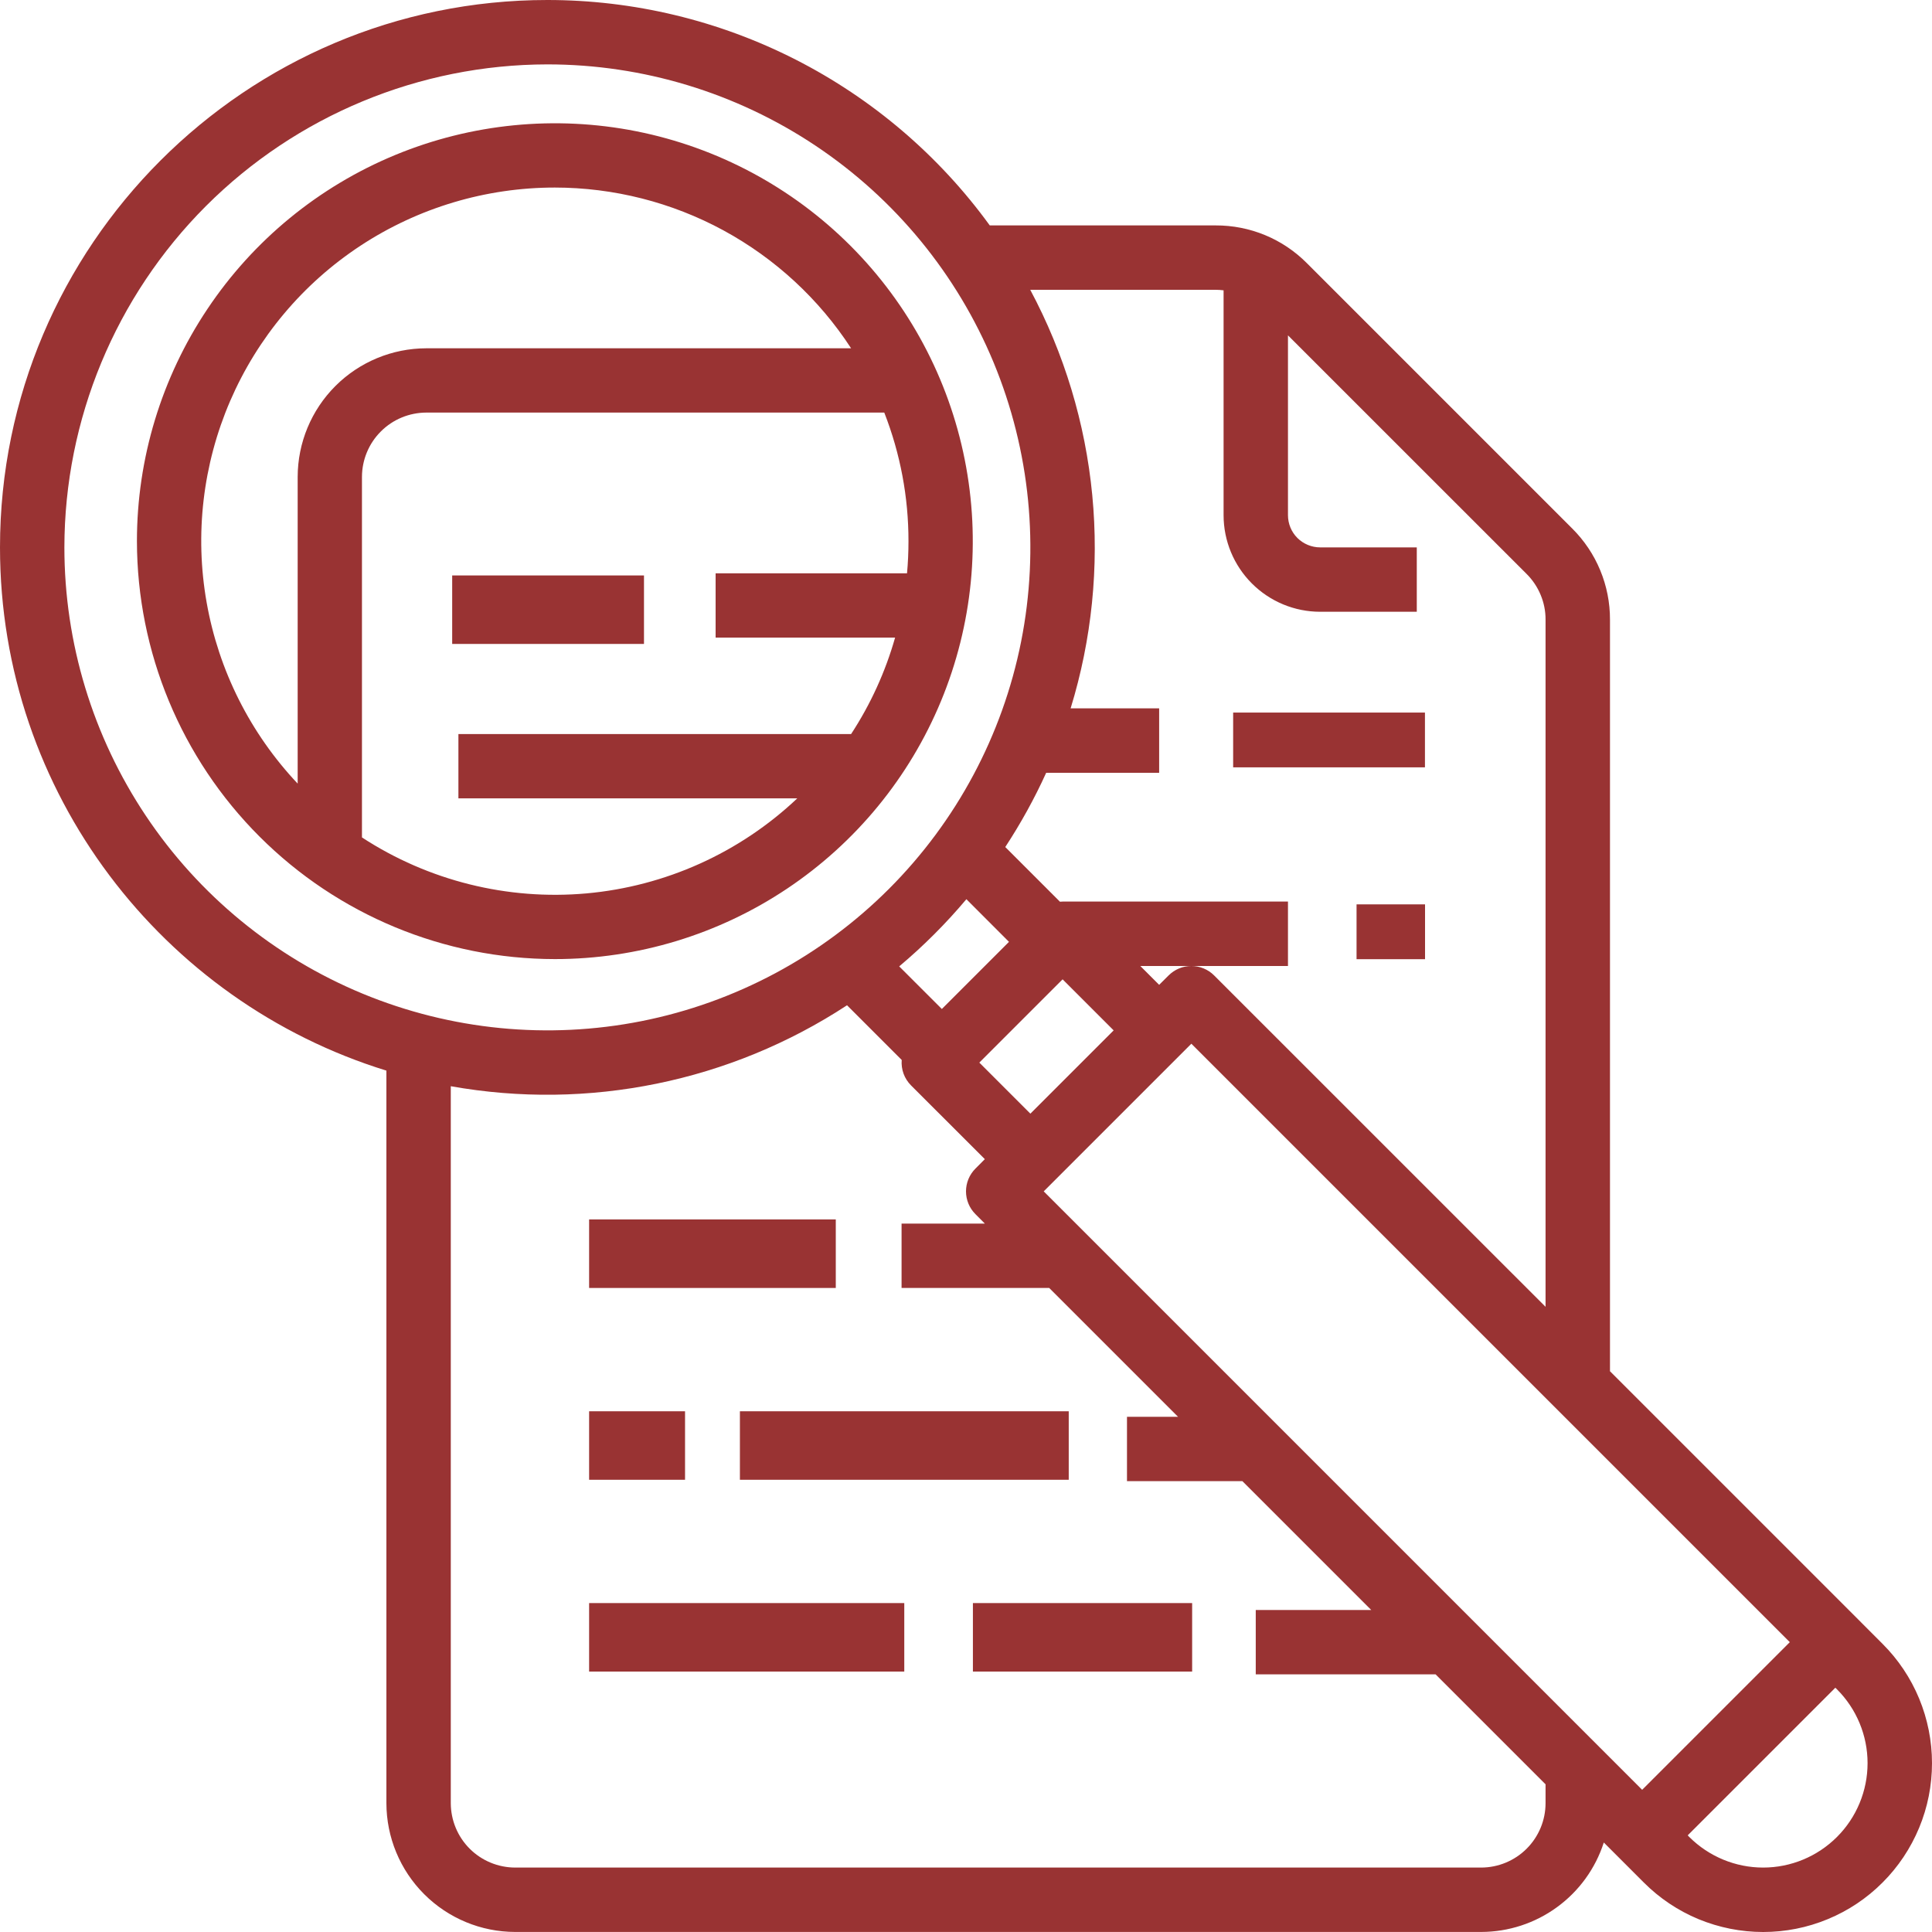 <svg width="40" height="40" viewBox="0 0 40 40" fill="none" xmlns="http://www.w3.org/2000/svg">
<g id="Group 364">
<path id="Vector" d="M18.722 33.19H12.197V34.608H18.722V33.19Z" fill="#993333"/>
<path id="Vector_2" d="M24.682 33.19H20.143V34.608H24.682V33.19Z" fill="#993333"/>
<path id="Vector_3" d="M14.183 29.219H12.197V30.637H14.183V29.219Z" fill="#993333"/>
<path id="Vector_4" d="M22.127 29.219H15.319V30.637H22.127V29.219Z" fill="#993333"/>
<path id="Vector_5" d="M17.304 25.247H12.197V26.666H17.304V25.247Z" fill="#993333"/>
<path id="Vector_6" d="M29.504 18.724H28.086V19.859H29.504V18.724Z" fill="#993333"/>
<path id="Vector_7" d="M29.502 14.753H25.531V15.887H29.502V14.753Z" fill="#993333"/>
<path id="Vector_8" d="M8 22.166V37.332C8.001 38.039 8.282 38.717 8.782 39.217C9.282 39.717 9.959 39.998 10.666 39.999H30.666C31.23 39.998 31.78 39.819 32.236 39.486C32.693 39.153 33.032 38.685 33.205 38.147L33.528 38.47L34.033 38.975C34.357 39.3 34.742 39.558 35.166 39.734C35.591 39.909 36.045 40 36.504 40C36.963 40 37.418 39.91 37.842 39.734C38.266 39.559 38.652 39.301 38.976 38.976C39.301 38.652 39.558 38.266 39.734 37.842C39.91 37.418 40 36.963 40 36.504C40 36.045 39.909 35.591 39.734 35.167C39.558 34.742 39.3 34.357 38.975 34.033L38.471 33.528L33.333 28.39V12.828C33.334 12.478 33.265 12.131 33.131 11.807C32.997 11.483 32.8 11.19 32.552 10.943L27.057 5.448C26.809 5.199 26.516 5.002 26.192 4.868C25.868 4.734 25.521 4.666 25.171 4.667H20.492C19.442 3.221 18.064 2.045 16.473 1.234C14.881 0.423 13.12 0 11.333 0C5.084 0 0 5.084 0 11.333C0 16.422 3.372 20.739 8 22.166ZM31.999 37.332C31.999 37.686 31.858 38.025 31.608 38.275C31.358 38.525 31.019 38.665 30.666 38.666H10.666C10.313 38.665 9.974 38.525 9.724 38.275C9.474 38.025 9.334 37.686 9.333 37.332V22.489C12.181 22.998 15.117 22.398 17.537 20.813L18.669 21.945C18.661 22.041 18.674 22.138 18.707 22.229C18.74 22.32 18.793 22.402 18.861 22.471L20.39 23.999L20.195 24.195C20.07 24.32 20 24.489 20 24.666C20 24.843 20.07 25.012 20.195 25.137L20.39 25.333H18.666V26.666H21.723L24.39 29.333H23.333V30.666H25.723L28.39 33.333H25.999V34.666H29.723L31.999 36.942V37.332ZM19.5 20.89L18.617 20.008C19.12 19.585 19.585 19.12 20.008 18.617L20.89 19.5L19.5 20.89ZM22 20.276L23.057 21.333L21.333 23.057L20.276 22L22 20.276ZM38.032 34.975C38.438 35.381 38.666 35.931 38.666 36.504C38.666 37.077 38.438 37.627 38.033 38.032C37.627 38.438 37.077 38.666 36.504 38.666C35.931 38.666 35.381 38.438 34.975 38.033L34.942 37.999L37.999 34.942L38.032 34.975ZM37.056 33.999L33.999 37.056L21.609 24.666L24.666 21.609L37.056 33.999ZM25.171 6C25.225 6 25.279 6.004 25.333 6.011V10.666C25.333 11.197 25.544 11.705 25.919 12.08C26.294 12.455 26.802 12.666 27.333 12.666H29.333V11.333H27.333C27.156 11.333 26.986 11.262 26.861 11.138C26.736 11.013 26.666 10.843 26.666 10.666V6.943L31.609 11.885C31.733 12.009 31.831 12.156 31.898 12.318C31.965 12.479 32 12.653 31.999 12.828V27.056L25.137 20.195C25.012 20.07 24.843 20 24.666 20C24.489 20 24.32 20.07 24.195 20.195L23.999 20.39L23.609 20H26.666V18.666H22C21.981 18.666 21.963 18.667 21.945 18.669L20.813 17.537C21.134 17.047 21.418 16.533 21.66 16H23.999V14.666H22.166C22.605 13.238 22.757 11.737 22.614 10.25C22.471 8.762 22.034 7.318 21.33 6H25.171ZM11.333 1.333C13.311 1.333 15.244 1.92 16.889 3.019C18.533 4.117 19.815 5.679 20.572 7.506C21.328 9.334 21.526 11.344 21.141 13.284C20.755 15.224 19.802 17.006 18.404 18.404C17.006 19.802 15.224 20.755 13.284 21.141C11.344 21.526 9.334 21.328 7.506 20.572C5.679 19.815 4.117 18.533 3.019 16.889C1.92 15.244 1.333 13.311 1.333 11.333C1.336 8.682 2.391 6.14 4.265 4.265C6.14 2.391 8.682 1.336 11.333 1.333Z" fill="#993333"/>
<path id="Vector_9" d="M11.488 19.857C13.199 19.857 14.872 19.35 16.295 18.399C17.718 17.448 18.827 16.097 19.482 14.516C20.137 12.935 20.308 11.195 19.974 9.517C19.64 7.838 18.816 6.296 17.606 5.086C16.396 3.876 14.854 3.052 13.176 2.718C11.498 2.385 9.758 2.556 8.177 3.211C6.596 3.866 5.244 4.975 4.294 6.398C3.343 7.82 2.835 9.493 2.835 11.205C2.838 13.499 3.75 15.698 5.373 17.32C6.995 18.942 9.194 19.855 11.488 19.857ZM18.809 11.205C18.809 11.429 18.799 11.651 18.779 11.87H14.816V13.201H18.532C18.331 13.909 18.024 14.582 17.621 15.198H9.491V16.529H16.507C15.314 17.657 13.776 18.35 12.141 18.497C10.506 18.643 8.869 18.235 7.494 17.338V9.873C7.495 9.521 7.635 9.182 7.885 8.933C8.134 8.683 8.473 8.543 8.826 8.542H18.308C18.64 9.391 18.81 10.294 18.809 11.205ZM11.488 3.883C12.706 3.884 13.906 4.188 14.977 4.769C16.048 5.351 16.957 6.19 17.621 7.211H8.826C8.12 7.212 7.443 7.493 6.944 7.992C6.445 8.491 6.164 9.168 6.163 9.873V16.224C5.182 15.184 4.526 13.88 4.278 12.472C4.029 11.064 4.199 9.615 4.765 8.302C5.332 6.989 6.27 5.871 7.465 5.086C8.66 4.301 10.058 3.883 11.488 3.883Z" fill="#993333"/>
<path id="Vector_10" d="M13.333 11.914H9.362V13.332H13.333V11.914Z" fill="#993333"/>
</g>
</svg>
